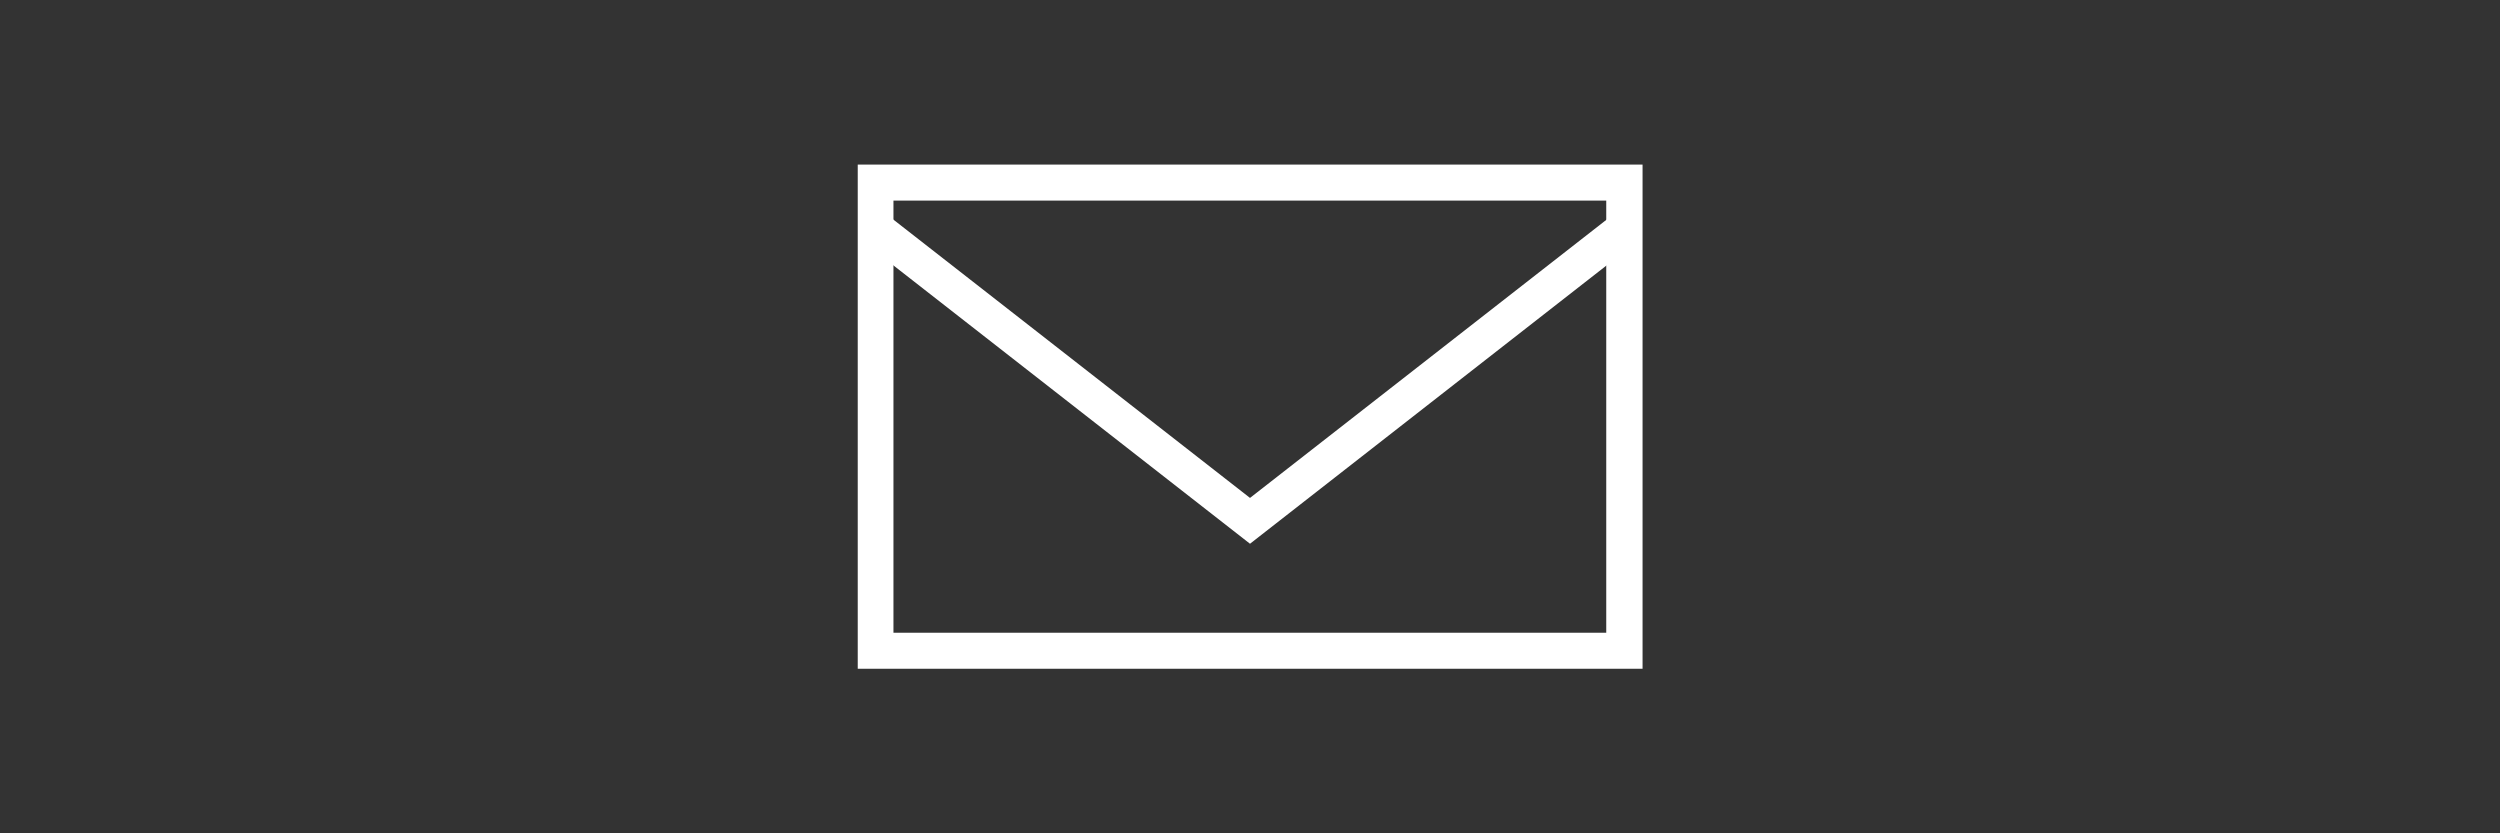 <?xml version="1.0" encoding="UTF-8"?>
<svg id="_レイヤー_2" data-name="レイヤー 2" xmlns="http://www.w3.org/2000/svg" viewBox="0 0 84 28">
  <rect x="0" y="0" width="84" height="28" fill="#333333" stroke="none"/>
  <defs>
    <style>
      .cls-1 {
        fill: none;
      }

      .cls-2 {
        fill: #fff;
      }
    </style>
  </defs>
  <g id="_タイトルまわり" data-name="タイトルまわり">
    <g>
      <path class="cls-2" d="M55.19,22.47h-26.37V5.53h26.37v16.95ZM30.02,21.26h23.95V6.74h-23.95v14.53Z"/>
      <polygon class="cls-2" points="42 18.27 28.92 8.06 29.66 7.1 42 16.73 54.34 7.1 55.08 8.06 42 18.27"/>
    </g>
    <rect class="cls-1" width="84" height="28"/>
  </g>
</svg>